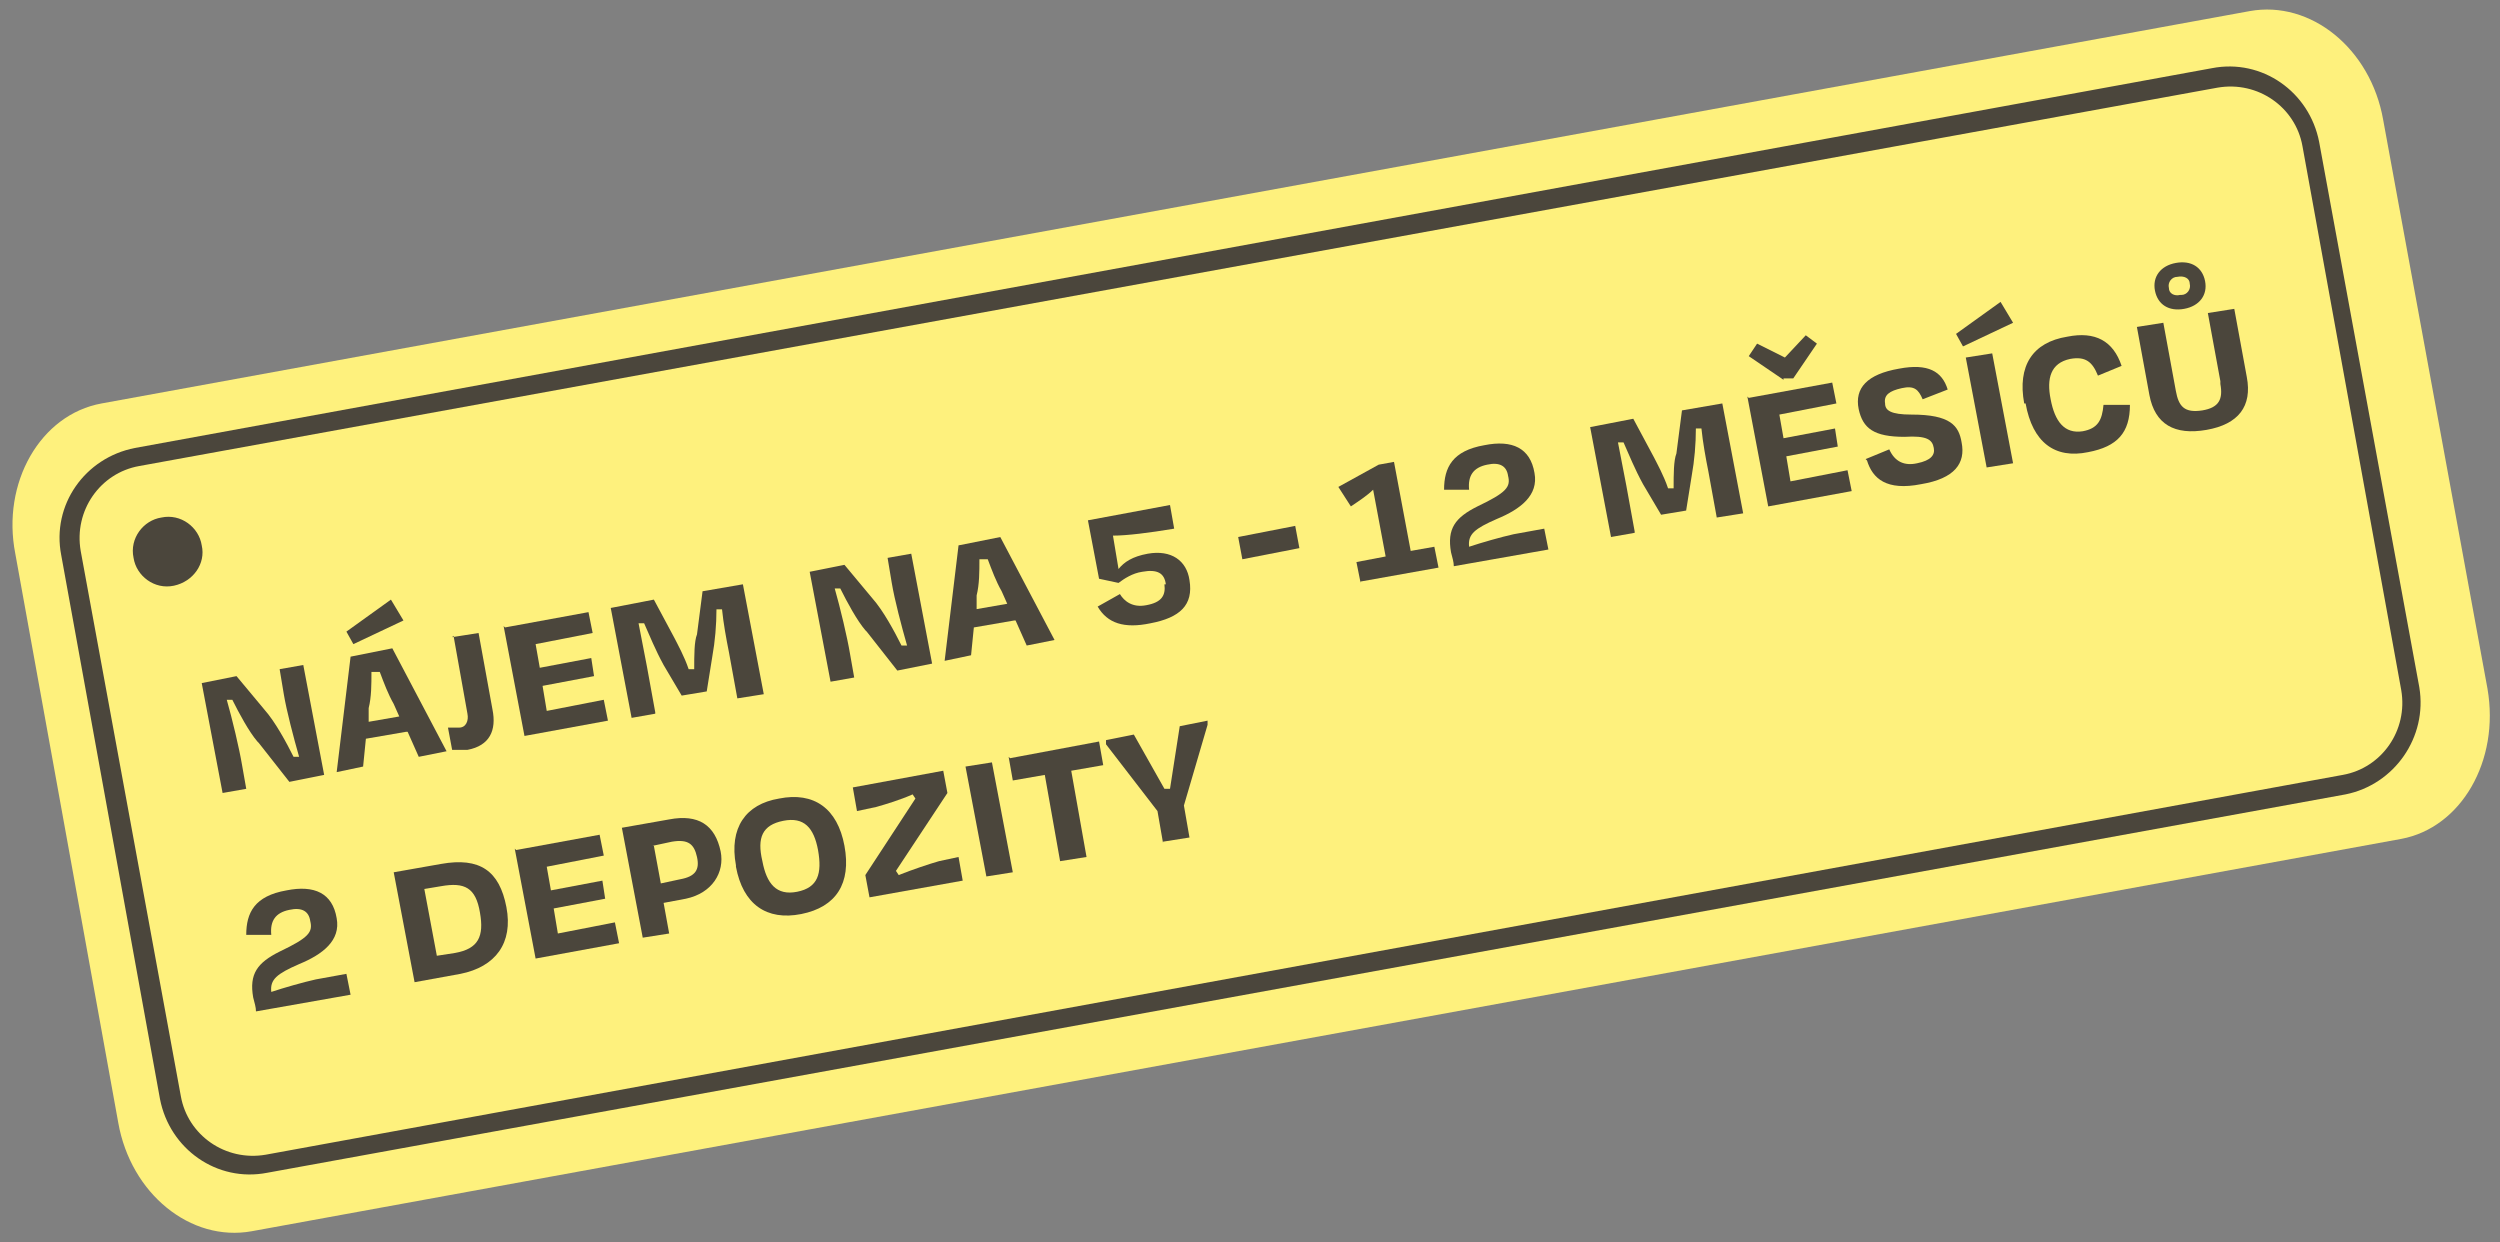 <?xml version="1.0" encoding="UTF-8"?>
<svg xmlns="http://www.w3.org/2000/svg" version="1.1" viewBox="0 0 179.7 89.3">
  <rect x="0" y="0" width="179.7" height="89.3" fill="#808080" stroke="none"/>
  <defs>
    <style>
      .cls-1 {
        fill: none;
      }

      .cls-2 {
        fill: #fef17d;
      }

      .cls-3 {
        fill: #4b463c;
      }
    </style>
  </defs>
  <g>
    <g id="Vrstva_1">
      <rect class="cls-1" x="3.4" y="14.4" width="173.1" height="60.4" transform="translate(-6.5 16.9) rotate(-10.4)"></rect>
      <path class="cls-2" d="M172.6,60.3L18.1,88.5c-4.4.8-8.7-2.7-9.6-7.8L1.1,39.8c-1-5.1,1.8-10,6.2-10.8L161.7.8c4.4-.8,8.7,2.7,9.6,7.8l7.5,40.9c.9,5.2-1.9,10-6.2,10.8h0Z"></path>
      <path class="cls-3" d="M12.4,41.4c1-.2,1.7-1.1,1.5-2.1s-1.1-1.7-2.1-1.5-1.7,1.1-1.5,2.1c.1,1,1.1,1.7,2.1,1.5Z"></path>
      <path class="cls-3" d="M12.5,42.1c-1.4.3-2.7-.7-2.9-2-.3-1.4.7-2.7,2-2.9,1.4-.3,2.7.7,2.9,2,.3,1.3-.6,2.6-2,2.9ZM11.8,38.5c-.6,0-1,.7-.9,1.3s.7,1,1.3.9,1-.7.9-1.3c0-.6-.6-1-1.3-.9Z"></path>
      <path class="cls-3" d="M168.6,57.1L19.2,84.3c-3.6.7-7-1.7-7.7-5.3l-7.1-39.1c-.7-3.6,1.7-7,5.3-7.7L159,4.9c3.6-.7,7,1.7,7.7,5.3l7.2,39.2c.6,3.6-1.8,7-5.3,7.7h0ZM10,33.5c-2.8.5-4.7,3.2-4.2,6.1l7.2,39.2c.5,2.8,3.2,4.7,6.1,4.2l149.3-27.3c2.8-.5,4.7-3.2,4.2-6.1l-7.1-39.1c-.5-2.8-3.2-4.7-6.1-4.2L10,33.5h0Z"></path>
      <g>
        <path class="cls-3" d="M18.5,53.3c-.6-.7-1.3-2-1.8-3h-.4c.4,1.4.9,3.5,1.1,4.7l.3,1.7-1.7.3-1.5-7.9,2.5-.5,2,2.4c.8.9,1.6,2.4,2.1,3.4h.4c-.4-1.4-.9-3.3-1.1-4.5l-.3-1.8,1.7-.3,1.5,7.9-2.5.5-2.2-2.8Z"></path>
        <path class="cls-3" d="M29.2,52.6l-2.9.5-.2,2-1.9.4,1-8.3,3-.6,3.9,7.4-2,.4-.8-1.8ZM24.9,45.4l3.2-2.3.9,1.5-3.6,1.7-.5-.9ZM26.4,51.9l2.3-.4-.4-.9c-.4-.7-.7-1.5-1-2.3h-.6c0,.9,0,1.8-.2,2.6v1Z"></path>
        <path class="cls-3" d="M32.5,45.8l1.9-.3,1,5.5c.3,1.5-.2,2.6-1.8,2.9-.4,0-.8,0-1.1,0l-.3-1.6c.3,0,.6,0,.8,0,.5,0,.7-.5.6-1l-1-5.6Z"></path>
        <path class="cls-3" d="M36.3,45.1l6-1.1.3,1.5-4.1.8.3,1.7,3.7-.7.2,1.3-3.7.7.3,1.8,4.1-.8.3,1.5-6,1.1-1.5-7.9Z"></path>
        <path class="cls-3" d="M47.1,51.3l-1.7.3-1.5-7.9,3.1-.6,1.5,2.8c.2.4.7,1.3,1,2.2h.4c0-1,0-2,.2-2.5l.4-3.1,2.9-.5,1.5,7.9-1.9.3-.6-3.3c-.2-1-.4-2.1-.5-3.1h-.4c0,1.1-.1,2.3-.3,3.4l-.4,2.5-1.8.3-1.3-2.2c-.6-1.1-1-2.1-1.4-3h-.4c.2,1,.4,2.1.6,3.1l.6,3.3Z"></path>
        <path class="cls-3" d="M62.2,45.3c-.6-.7-1.3-2-1.8-3h-.4c.4,1.4.9,3.5,1.1,4.7l.3,1.7-1.7.3-1.5-7.9,2.5-.5,2,2.4c.8.9,1.6,2.4,2.1,3.4h.4c-.4-1.4-.9-3.3-1.1-4.5l-.3-1.8,1.7-.3,1.5,7.9-2.5.5-2.2-2.8Z"></path>
        <path class="cls-3" d="M72.9,44.6l-2.9.5-.2,2-1.9.4,1-8.3,3-.6,3.9,7.4-2,.4-.8-1.8ZM70.1,43.8l2.3-.4-.4-.9c-.4-.7-.7-1.5-1-2.3h-.6c0,.9,0,1.8-.2,2.6v1Z"></path>
        <path class="cls-3" d="M83.8,42c-.1-.8-.6-1.1-1.7-.9-.7.1-1.3.5-1.7.8l-1.4-.3-.8-4.2,5.9-1.1.3,1.7c-1.8.3-3.4.5-4.4.5l.4,2.4c.4-.5,1-.9,2.1-1.1,1.7-.3,2.8.5,3,1.9.3,1.8-.7,2.7-2.8,3.1-1.9.4-3.1,0-3.8-1.2l1.6-.9c.3.5.9,1,1.9.8,1.1-.2,1.4-.7,1.3-1.5Z"></path>
        <path class="cls-3" d="M93.1,37.8l.3,1.6-4.1.8-.3-1.6,4.1-.8Z"></path>
        <path class="cls-3" d="M97.8,41.9l-.3-1.5,2.1-.4-.9-4.8c-.4.4-1,.8-1.6,1.2l-.9-1.4,2.9-1.6,1.1-.2,1.2,6.4,1.7-.3.3,1.5-5.6,1Z"></path>
        <path class="cls-3" d="M105.6,35.2h-1.8c0-1.6.6-2.8,2.9-3.2,2-.4,3.3.2,3.6,2,.3,1.6-1,2.6-2.7,3.3-1.6.7-2.1,1.1-2,2,.9-.3,2.3-.7,3.2-.9l2.2-.4.3,1.5-6.8,1.2c0-.3-.1-.6-.2-1-.3-1.7.3-2.5,1.9-3.3,2.1-1,2.4-1.4,2.2-2.2-.1-.7-.6-1-1.5-.8-1,.2-1.4.8-1.3,1.8Z"></path>
        <path class="cls-3" d="M117.5,38.3l-1.7.3-1.5-7.9,3.1-.6,1.5,2.8c.2.4.7,1.3,1,2.2h.4c0-1,0-2,.2-2.5l.4-3.1,2.9-.5,1.5,7.9-1.9.3-.6-3.3c-.2-1-.4-2.1-.5-3.1h-.4c0,1.1-.1,2.3-.3,3.4l-.4,2.5-1.8.3-1.3-2.2c-.6-1.1-1-2.1-1.4-3h-.4c.2,1,.4,2.1.6,3.1l.6,3.3Z"></path>
        <path class="cls-3" d="M128.2,27.3l-2.5-1.7.6-.9,2,1,1.5-1.6.8.6-1.7,2.5h-.7ZM125.7,28.6l6-1.1.3,1.5-4.1.8.3,1.7,3.7-.7.2,1.3-3.7.7.3,1.8,4.1-.8.3,1.5-6,1.1-1.5-7.9Z"></path>
        <path class="cls-3" d="M134.1,33l1.7-.7c.4.9,1.1,1.2,2,1,1-.2,1.3-.6,1.2-1.1-.1-.6-.5-.9-2.1-.8-2.2,0-3-.6-3.3-2-.3-1.5.6-2.5,2.9-2.9,2.1-.4,3.1.2,3.5,1.5l-1.8.7c-.3-.7-.6-1-1.5-.8-.9.2-1.3.5-1.2,1.1,0,.5.4.8,1.9.8,2.8,0,3.4.8,3.6,2,.3,1.5-.5,2.6-2.9,3-2.5.5-3.5-.4-3.9-1.7Z"></path>
        <path class="cls-3" d="M140.6,24l3.2-2.3.9,1.5-3.6,1.7-.5-.9ZM142.8,33.6l-1.5-7.9,1.9-.3,1.5,7.9-1.9.3Z"></path>
        <path class="cls-3" d="M145.5,29c-.5-2.7.6-4.4,3.1-4.8,2-.4,3.3.3,3.9,2.1l-1.7.7c-.4-1-.9-1.4-2-1.2-1.4.3-1.7,1.4-1.4,2.9.3,1.6,1,2.5,2.3,2.3,1.1-.2,1.4-.8,1.5-1.9h1.9c0,2-.9,3-3,3.4-2.4.5-4-.7-4.5-3.5Z"></path>
        <path class="cls-3" d="M159.6,27.4l-.9-4.9,1.9-.3.9,4.9c.4,2.1-.6,3.4-2.9,3.8-2.3.4-3.7-.4-4.1-2.5l-.9-4.9,1.9-.3.9,4.9c.2,1.1.6,1.6,1.9,1.4,1.2-.2,1.5-.8,1.3-1.9ZM157,22.2c-1.1.2-1.9-.3-2.1-1.3-.2-1,.4-1.8,1.5-2,1.1-.2,1.9.3,2.1,1.3.2,1-.4,1.8-1.5,2ZM156.8,21.2c.4,0,.7-.4.6-.8,0-.4-.4-.6-.9-.5-.4,0-.7.4-.6.8,0,.4.4.6.8.5Z"></path>
        <path class="cls-3" d="M19.5,67.2h-1.8c0-1.6.6-2.8,2.9-3.2,2-.4,3.3.2,3.6,2,.3,1.6-1,2.6-2.7,3.3-1.6.7-2.1,1.1-2,2,.9-.3,2.3-.7,3.2-.9l2.2-.4.3,1.5-6.8,1.2c0-.3-.1-.6-.2-1-.3-1.7.3-2.5,1.9-3.3,2.1-1,2.4-1.4,2.2-2.2-.1-.7-.6-1-1.5-.8-1,.2-1.4.8-1.3,1.8Z"></path>
        <path class="cls-3" d="M28.3,62.7l3.4-.6c2.8-.5,4.2.5,4.7,3.1.5,2.6-.8,4.3-3.3,4.8l-3.3.6-1.5-7.9ZM30.5,63.9l.9,4.8,1.3-.2c1.7-.3,2.1-1.2,1.8-2.9-.3-1.8-1.1-2.2-2.8-1.9l-1.2.2Z"></path>
        <path class="cls-3" d="M37.1,61.1l6-1.1.3,1.5-4.1.8.3,1.7,3.7-.7.2,1.3-3.7.7.3,1.8,4.1-.8.3,1.5-6,1.1-1.5-7.9Z"></path>
        <path class="cls-3" d="M47.7,64.9l.4,2.2-1.9.3-1.5-7.9,3.4-.6c2.1-.4,3.3.4,3.7,2.3.3,1.5-.6,3-2.5,3.4l-1.6.3ZM47,60.8l.5,2.7,1.4-.3c1.1-.2,1.4-.7,1.2-1.6-.2-.9-.6-1.3-1.8-1.1l-1.4.3Z"></path>
        <path class="cls-3" d="M52.9,62.2c-.5-2.7.7-4.4,3.1-4.8,2.5-.5,4.2.7,4.7,3.4.5,2.7-.6,4.4-3.1,4.9-2.5.5-4.2-.7-4.7-3.4ZM58.8,61.1c-.3-1.6-1-2.4-2.5-2.1-1.5.3-1.9,1.2-1.5,2.9.3,1.6,1,2.5,2.5,2.2,1.5-.3,1.8-1.3,1.5-3Z"></path>
        <path class="cls-3" d="M69.2,63.3l-6.7,1.2-.3-1.6,3.6-5.5-.2-.3c-.9.4-1.9.7-2.6.9l-1.4.3-.3-1.7,6.5-1.2.3,1.6-3.7,5.6.2.3c1-.4,2.2-.8,2.9-1l1.4-.3.3,1.7Z"></path>
        <path class="cls-3" d="M70.9,63l-1.5-7.9,1.9-.3,1.5,7.9-1.9.3Z"></path>
        <path class="cls-3" d="M72.6,54.5l6.4-1.2.3,1.7-2.3.4,1.1,6.2-1.9.3-1.1-6.2-2.3.4-.3-1.7Z"></path>
        <path class="cls-3" d="M83.6,60.6l-.4-2.3-3.7-4.8v-.3s2-.4,2-.4l2.2,3.9h.4c0,0,.7-4.5.7-4.5l2-.4v.3s-1.7,5.8-1.7,5.8l.4,2.3-1.9.3Z"></path>
      </g>
    </g>
  </g>
</svg>
